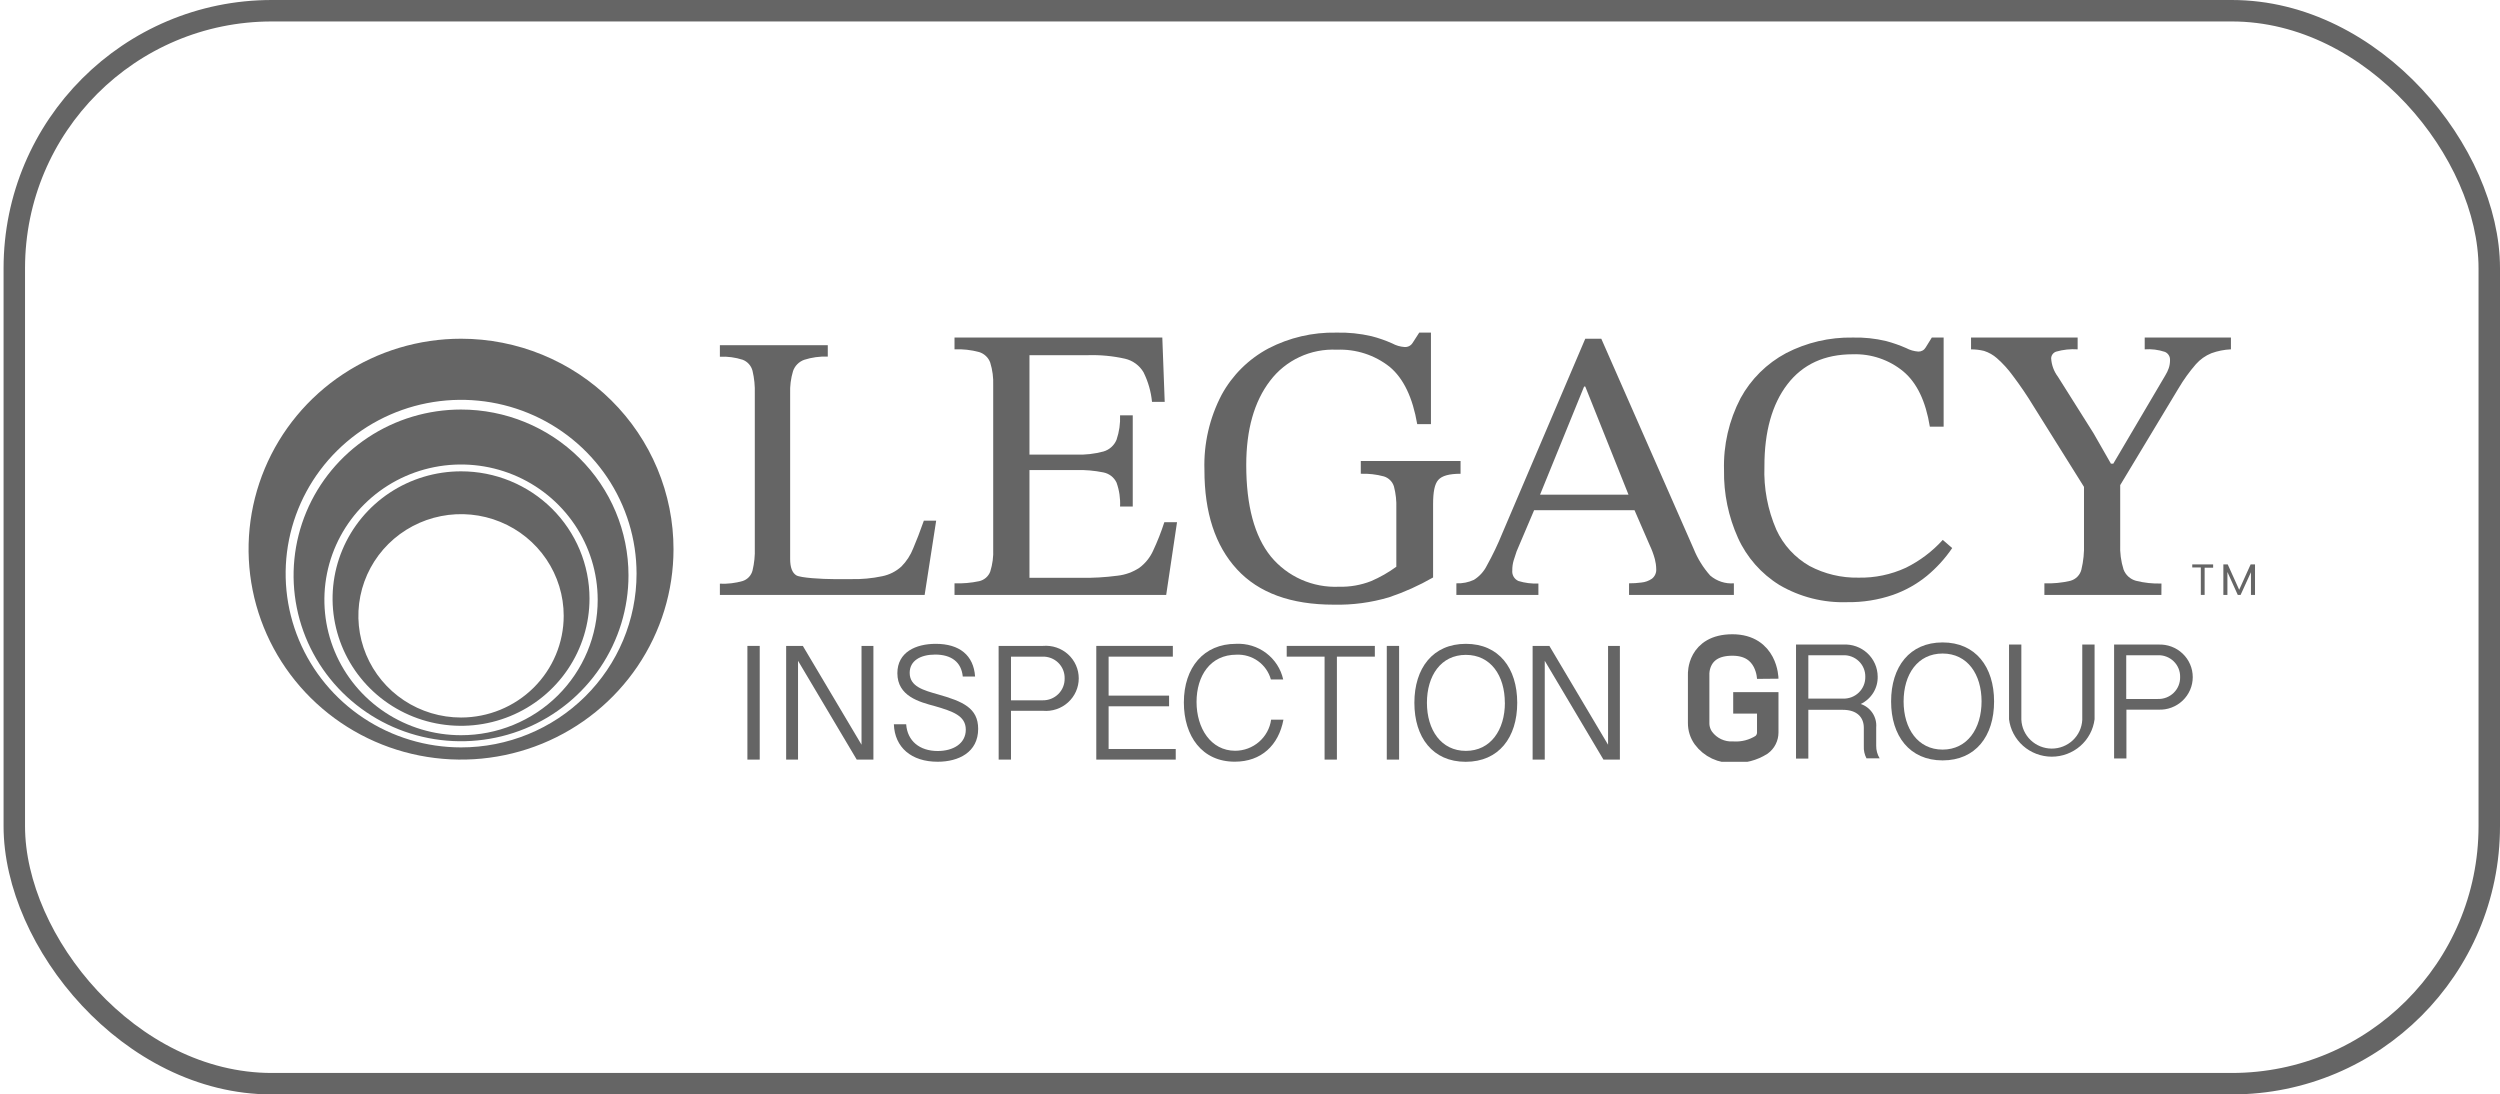 <svg xmlns="http://www.w3.org/2000/svg" width="233" height="102" viewBox="0 0 233 102" fill="none"><rect x="1.333" y="1" width="230.667" height="100" rx="24" stroke="#656565" stroke-width="2"></rect><g clip-path="url(#clip0_402_816)"><path d="M42.969 31.569C39.053 31.569 35.225 32.718 31.969 34.873C28.713 37.027 26.175 40.089 24.676 43.672C23.177 47.255 22.783 51.198 23.546 55.002C24.309 58.806 26.193 62.301 28.961 65.045C31.728 67.788 35.255 69.658 39.095 70.416C42.935 71.175 46.916 70.789 50.535 69.307C54.153 67.825 57.247 65.314 59.425 62.091C61.603 58.868 62.767 55.077 62.771 51.199C62.773 48.622 62.263 46.07 61.268 43.688C60.274 41.306 58.816 39.142 56.977 37.319C55.138 35.496 52.954 34.05 50.551 33.063C48.147 32.076 45.571 31.569 42.969 31.569ZM42.969 69.658C39.734 69.657 36.573 68.706 33.884 66.925C31.196 65.144 29.101 62.614 27.864 59.653C26.628 56.693 26.305 53.436 26.938 50.294C27.57 47.152 29.129 44.267 31.418 42.003C33.706 39.739 36.621 38.197 39.794 37.574C42.966 36.951 46.254 37.274 49.242 38.502C52.229 39.729 54.782 41.807 56.577 44.472C58.372 47.137 59.329 50.269 59.327 53.473C59.324 57.768 57.599 61.885 54.531 64.92C51.464 67.956 47.305 69.66 42.969 69.658Z" fill="#656565"></path><path d="M42.969 38.169C39.882 38.169 36.865 39.075 34.298 40.774C31.732 42.472 29.732 44.887 28.55 47.711C27.369 50.536 27.06 53.644 27.662 56.642C28.265 59.641 29.751 62.395 31.933 64.557C34.116 66.719 36.897 68.191 39.924 68.787C42.952 69.383 46.089 69.077 48.941 67.907C51.793 66.737 54.23 64.756 55.945 62.214C57.66 59.672 58.575 56.684 58.575 53.627C58.575 49.527 56.931 45.595 54.004 42.696C51.077 39.797 47.108 38.169 42.969 38.169ZM42.969 68.521C40.45 68.521 37.988 67.782 35.894 66.396C33.8 65.01 32.167 63.041 31.203 60.736C30.239 58.432 29.986 55.896 30.476 53.449C30.967 51.002 32.179 48.755 33.959 46.99C35.739 45.225 38.007 44.023 40.477 43.535C42.947 43.047 45.507 43.295 47.835 44.248C50.162 45.201 52.152 46.816 53.553 48.889C54.954 50.962 55.703 53.4 55.705 55.895C55.708 57.553 55.38 59.195 54.741 60.727C54.102 62.259 53.164 63.651 51.981 64.824C50.798 65.997 49.393 66.927 47.846 67.561C46.3 68.196 44.643 68.522 42.969 68.521Z" fill="#656565"></path><path d="M42.969 43.928C40.601 43.928 38.286 44.623 36.317 45.926C34.348 47.23 32.813 49.082 31.907 51.249C31.001 53.416 30.764 55.8 31.226 58.1C31.688 60.401 32.828 62.514 34.502 64.172C36.177 65.831 38.31 66.96 40.633 67.418C42.955 67.876 45.363 67.641 47.551 66.743C49.738 65.846 51.608 64.326 52.924 62.375C54.239 60.425 54.942 58.132 54.942 55.787C54.943 54.229 54.633 52.687 54.032 51.248C53.43 49.809 52.548 48.501 51.437 47.4C50.325 46.298 49.004 45.425 47.551 44.829C46.099 44.233 44.541 43.927 42.969 43.928ZM42.969 66.873C41.076 66.873 39.226 66.317 37.653 65.276C36.079 64.234 34.853 62.754 34.129 61.022C33.405 59.291 33.215 57.385 33.584 55.547C33.954 53.709 34.865 52.02 36.203 50.694C37.541 49.369 39.246 48.467 41.102 48.101C42.958 47.735 44.882 47.923 46.63 48.64C48.379 49.357 49.873 50.572 50.924 52.131C51.976 53.689 52.537 55.521 52.537 57.396C52.535 59.909 51.527 62.318 49.733 64.095C47.939 65.872 45.506 66.871 42.969 66.873Z" fill="#656565"></path><path d="M86.177 55.446H67.093V54.4C67.812 54.432 68.531 54.348 69.222 54.15C69.445 54.075 69.645 53.947 69.805 53.776C69.964 53.605 70.078 53.397 70.135 53.172C70.301 52.487 70.373 51.783 70.347 51.08V36.685C70.371 35.97 70.299 35.255 70.135 34.559C70.076 34.328 69.963 34.114 69.804 33.935C69.645 33.756 69.446 33.617 69.222 33.53C68.535 33.309 67.814 33.212 67.093 33.246V32.171H77.149V33.234C76.402 33.205 75.656 33.307 74.945 33.536C74.705 33.623 74.488 33.762 74.309 33.943C74.13 34.124 73.995 34.342 73.912 34.582C73.706 35.263 73.614 35.974 73.642 36.685V52.097C73.642 52.876 73.831 53.382 74.216 53.621C74.6 53.86 76.644 53.973 77.694 53.973H79.341C80.305 53.995 81.268 53.905 82.211 53.706C82.882 53.574 83.504 53.261 84.008 52.802C84.491 52.315 84.868 51.734 85.115 51.097C85.414 50.403 85.743 49.547 86.103 48.527H87.251L86.177 55.446Z" fill="#656565"></path><path d="M124.301 56.355C120.313 56.355 117.308 55.256 115.284 53.058C113.259 50.86 112.249 47.771 112.253 43.791C112.175 41.363 112.726 38.956 113.854 36.799C114.851 34.964 116.37 33.46 118.222 32.472C120.168 31.464 122.34 30.957 124.536 31C125.644 30.971 126.751 31.084 127.831 31.335C128.49 31.503 129.133 31.728 129.753 32.006C130.107 32.199 130.499 32.314 130.901 32.342C131.048 32.352 131.194 32.324 131.326 32.259C131.457 32.194 131.568 32.095 131.647 31.972C131.814 31.722 132.021 31.404 132.273 31H133.364V39.528H132.084C131.659 37.045 130.806 35.267 129.524 34.195C128.13 33.088 126.378 32.519 124.593 32.592C123.396 32.533 122.202 32.767 121.117 33.273C120.032 33.778 119.089 34.54 118.371 35.491C116.891 37.424 116.15 40.041 116.15 43.342C116.15 47.132 116.915 49.975 118.446 51.87C119.21 52.796 120.181 53.533 121.283 54.022C122.386 54.511 123.588 54.737 124.794 54.684C125.816 54.711 126.834 54.533 127.785 54.161C128.618 53.803 129.407 53.353 130.138 52.819V47.361C130.163 46.678 130.088 45.994 129.914 45.332C129.845 45.113 129.724 44.913 129.56 44.751C129.396 44.588 129.194 44.468 128.973 44.4C128.274 44.211 127.55 44.129 126.826 44.155V42.967H136.124V44.155C135.068 44.155 134.402 44.337 134.052 44.724C133.702 45.11 133.564 45.861 133.564 46.998V53.82C132.261 54.568 130.887 55.187 129.461 55.667C127.788 56.163 126.046 56.395 124.301 56.355Z" fill="#656565"></path><path d="M143.379 55.446H135.734V54.365C136.298 54.389 136.859 54.278 137.37 54.041C137.885 53.72 138.3 53.263 138.57 52.722C139.118 51.737 139.605 50.72 140.027 49.675L147.747 31.569H149.24L157.849 51.154C158.215 52.065 158.738 52.908 159.393 53.644C159.695 53.901 160.045 54.098 160.423 54.222C160.801 54.346 161.2 54.395 161.597 54.365V55.446H151.828V54.365C152.212 54.367 152.596 54.342 152.976 54.292C153.331 54.259 153.671 54.135 153.963 53.934C154.099 53.826 154.206 53.688 154.275 53.53C154.344 53.373 154.373 53.201 154.36 53.029C154.354 52.719 154.312 52.41 154.233 52.109C154.11 51.657 153.947 51.218 153.745 50.795L152.178 47.185L151.92 46.463L147.747 36.026H147.638L143.379 46.48L143.127 47.202L141.348 51.387C141.25 51.676 141.158 51.955 141.072 52.234C140.984 52.533 140.942 52.843 140.946 53.155C140.922 53.359 140.965 53.566 141.068 53.745C141.171 53.924 141.329 54.066 141.52 54.15C142.121 54.334 142.751 54.413 143.379 54.383V55.446ZM152.701 47.549H142.553L143.127 46.105H152.161L152.701 47.549Z" fill="#656565"></path><path d="M172.158 56.122C169.943 56.197 167.752 55.643 165.845 54.525C164.146 53.474 162.801 51.946 161.982 50.136C161.088 48.152 160.643 45.998 160.679 43.825C160.609 41.496 161.138 39.188 162.217 37.117C163.188 35.334 164.665 33.872 166.465 32.91C168.378 31.921 170.511 31.422 172.669 31.46C173.716 31.433 174.762 31.542 175.78 31.785C176.418 31.954 177.042 32.172 177.646 32.438C178.001 32.627 178.392 32.739 178.794 32.768C178.931 32.771 179.066 32.737 179.185 32.67C179.305 32.603 179.403 32.505 179.471 32.387C179.632 32.131 179.821 31.819 180.045 31.46H181.147V39.766H179.861C179.478 37.394 178.654 35.677 177.387 34.616C176.069 33.529 174.394 32.961 172.681 33.018C170.048 33.018 168.016 33.95 166.585 35.815C165.154 37.68 164.44 40.231 164.444 43.467C164.368 45.494 164.748 47.511 165.558 49.374C166.207 50.792 167.289 51.973 168.651 52.751C170.048 53.492 171.613 53.866 173.197 53.837C174.724 53.87 176.238 53.555 177.623 52.916C178.927 52.274 180.095 51.392 181.066 50.318L181.945 51.08C181.286 52.05 180.492 52.923 179.586 53.672C178.643 54.443 177.57 55.043 176.417 55.446C175.048 55.914 173.607 56.143 172.158 56.122Z" fill="#656565"></path><path d="M201.442 55.446H190.537V54.365C191.349 54.397 192.162 54.318 192.953 54.132C193.204 54.065 193.432 53.932 193.614 53.749C193.795 53.565 193.924 53.336 193.986 53.086C194.176 52.297 194.257 51.486 194.228 50.676V45.377L189.544 37.89C188.937 36.887 188.278 35.916 187.569 34.98C187.145 34.399 186.658 33.865 186.117 33.388C185.769 33.081 185.361 32.849 184.918 32.706C184.52 32.607 184.111 32.559 183.701 32.563V31.46H193.636V32.558C192.959 32.513 192.279 32.586 191.627 32.774C191.496 32.819 191.381 32.903 191.299 33.015C191.217 33.127 191.171 33.261 191.168 33.399C191.205 34.016 191.422 34.608 191.794 35.105L195.111 40.369L196.736 43.211H196.96L201.81 34.98C201.939 34.772 202.045 34.55 202.125 34.32C202.21 34.069 202.251 33.806 202.246 33.541C202.252 33.384 202.209 33.229 202.124 33.096C202.039 32.963 201.916 32.858 201.77 32.796C201.164 32.594 200.524 32.513 199.887 32.558V31.46H207.923V32.558C207.299 32.586 206.683 32.709 206.097 32.922C205.544 33.148 205.051 33.498 204.657 33.945C204.054 34.638 203.516 35.384 203.05 36.173L197.603 45.213V50.693C197.566 51.503 197.673 52.313 197.918 53.086C198.014 53.337 198.167 53.562 198.367 53.742C198.566 53.923 198.806 54.055 199.066 54.127C199.844 54.323 200.646 54.41 201.448 54.383L201.442 55.446Z" fill="#656565"></path><path d="M108.689 55.446H88.961V54.365C89.732 54.394 90.503 54.327 91.257 54.166C91.49 54.114 91.706 54.004 91.887 53.849C92.067 53.693 92.206 53.495 92.29 53.274C92.506 52.588 92.599 51.871 92.566 51.154V35.917C92.595 35.2 92.502 34.483 92.29 33.797C92.207 33.565 92.07 33.355 91.89 33.185C91.711 33.014 91.494 32.887 91.257 32.813C90.51 32.611 89.735 32.524 88.961 32.558V31.46H108.327L108.551 37.453H107.368C107.274 36.494 107.006 35.56 106.576 34.695C106.391 34.38 106.142 34.106 105.846 33.889C105.55 33.672 105.213 33.517 104.854 33.433C103.71 33.176 102.537 33.066 101.365 33.103H95.946V42.37H100.263C101.132 42.403 102 42.305 102.84 42.08C103.114 42.001 103.367 41.861 103.578 41.671C103.79 41.481 103.956 41.245 104.062 40.983C104.312 40.251 104.423 39.48 104.39 38.709H105.572V47.208H104.39C104.429 46.451 104.318 45.694 104.062 44.98C103.948 44.737 103.778 44.525 103.565 44.361C103.353 44.196 103.104 44.082 102.84 44.03C101.992 43.858 101.128 43.783 100.263 43.808H95.946V53.854H100.705C101.856 53.872 103.007 53.806 104.148 53.655C104.887 53.575 105.594 53.317 106.209 52.904C106.753 52.493 107.185 51.954 107.466 51.335C107.872 50.469 108.223 49.579 108.516 48.669H109.699L108.689 55.446Z" fill="#656565"></path><path d="M206.264 52.603V52.91H205.472V55.446H205.116V52.887H204.318V52.603H206.264Z" fill="#656565"></path><path d="M210.167 52.603V55.446H209.788V53.331L208.824 55.446H208.56L207.595 53.308V55.446H207.217V52.603H207.624L208.692 54.968L209.759 52.603H210.167Z" fill="#656565"></path><path d="M167.389 60.073H171.785C172.197 60.049 172.609 60.107 172.996 60.245C173.384 60.384 173.739 60.599 174.04 60.878C174.34 61.157 174.581 61.493 174.746 61.867C174.911 62.241 174.997 62.644 175 63.052C175.014 63.584 174.872 64.109 174.592 64.563C174.312 65.016 173.905 65.38 173.421 65.611C173.873 65.764 174.261 66.062 174.522 66.459C174.783 66.856 174.903 67.328 174.862 67.799V69.505C174.856 69.917 174.967 70.323 175.183 70.676H173.955C173.772 70.325 173.687 69.933 173.708 69.539V67.834C173.708 66.861 173.082 66.156 171.757 66.156H168.537V70.704H167.389V60.073ZM173.846 63.081C173.852 62.81 173.801 62.541 173.698 62.291C173.594 62.04 173.439 61.813 173.243 61.624C173.047 61.436 172.814 61.289 172.558 61.193C172.303 61.097 172.03 61.055 171.757 61.068H168.537V65.11H171.757C172.031 65.121 172.304 65.076 172.56 64.979C172.815 64.881 173.048 64.733 173.244 64.543C173.44 64.353 173.594 64.125 173.698 63.873C173.801 63.622 173.852 63.352 173.846 63.081Z" fill="#656565"></path><path d="M176.251 65.377C176.251 62.143 177.973 59.874 181.049 59.874C184.126 59.874 185.848 62.148 185.848 65.377C185.848 68.607 184.126 70.869 181.049 70.869C177.973 70.869 176.251 68.584 176.251 65.377ZM184.682 65.377C184.682 62.848 183.374 60.909 181.049 60.909C178.725 60.909 177.416 62.848 177.416 65.377C177.416 67.907 178.748 69.863 181.049 69.863C183.351 69.863 184.682 67.907 184.682 65.361V65.377Z" fill="#656565"></path><path d="M187.242 67.003V60.073H188.39V67.066C188.419 67.79 188.729 68.475 189.255 68.978C189.781 69.482 190.483 69.765 191.215 69.769C191.946 69.772 192.651 69.496 193.182 68.998C193.714 68.5 194.03 67.818 194.067 67.094V60.073H195.215V67.032C195.094 67.998 194.62 68.886 193.883 69.53C193.145 70.173 192.196 70.526 191.213 70.523C190.23 70.519 189.283 70.159 188.55 69.511C187.818 68.862 187.35 67.97 187.237 67.003H187.242Z" fill="#656565"></path><path d="M197.034 60.073H201.167C201.58 60.056 201.993 60.121 202.38 60.265C202.767 60.41 203.12 60.63 203.419 60.914C203.718 61.197 203.956 61.537 204.118 61.914C204.281 62.291 204.364 62.697 204.364 63.106C204.364 63.516 204.281 63.922 204.118 64.298C203.956 64.675 203.718 65.016 203.419 65.299C203.12 65.582 202.767 65.803 202.38 65.947C201.993 66.092 201.58 66.157 201.167 66.139H198.182V70.687H197.034V60.073ZM203.187 63.098C203.194 62.826 203.144 62.556 203.041 62.304C202.937 62.052 202.783 61.824 202.587 61.634C202.391 61.444 202.158 61.295 201.902 61.198C201.646 61.1 201.372 61.056 201.098 61.068H198.165V65.144H201.098C201.373 65.154 201.647 65.109 201.904 65.01C202.161 64.911 202.394 64.761 202.59 64.569C202.786 64.377 202.94 64.148 203.042 63.895C203.145 63.642 203.194 63.37 203.187 63.098Z" fill="#656565"></path><path d="M69.658 60.198H70.806V70.795H69.658V60.198Z" fill="#656565"></path><path d="M73.269 60.198H74.824L80.294 69.408V60.198H81.402V70.795H79.847L74.377 61.586V70.795H73.269V60.198Z" fill="#656565"></path><path d="M83.308 67.504H84.456C84.565 69.061 85.713 69.994 87.394 69.994C88.835 69.994 90.012 69.306 90.012 68.004C90.012 66.702 88.795 66.299 87.142 65.815C85.684 65.423 83.635 64.889 83.635 62.74C83.635 60.778 85.357 60.005 87.211 60.005C89.42 60.005 90.741 61.068 90.878 63.052H89.73C89.598 61.699 88.663 61.006 87.159 61.006C85.793 61.006 84.783 61.574 84.783 62.711C84.783 63.985 86.063 64.331 87.429 64.718C89.725 65.372 91.165 65.98 91.165 67.93C91.165 70.119 89.334 70.994 87.4 70.994C84.938 71 83.388 69.658 83.308 67.504Z" fill="#656565"></path><path d="M93.071 60.198H97.209C97.632 60.162 98.059 60.213 98.461 60.349C98.863 60.484 99.233 60.701 99.546 60.985C99.859 61.27 100.109 61.615 100.28 62.001C100.451 62.386 100.539 62.802 100.539 63.223C100.539 63.644 100.451 64.06 100.28 64.445C100.109 64.83 99.859 65.176 99.546 65.46C99.233 65.745 98.863 65.962 98.461 66.097C98.059 66.233 97.632 66.284 97.209 66.247H94.225V70.795H93.076L93.071 60.198ZM99.224 63.223C99.23 62.953 99.181 62.685 99.079 62.435C98.977 62.186 98.825 61.959 98.631 61.769C98.438 61.58 98.207 61.431 97.954 61.333C97.7 61.235 97.429 61.19 97.157 61.199H94.225V65.269H97.157C97.431 65.276 97.703 65.228 97.957 65.128C98.21 65.028 98.441 64.877 98.634 64.686C98.828 64.494 98.98 64.266 99.081 64.014C99.182 63.763 99.231 63.493 99.224 63.223Z" fill="#656565"></path><path d="M102.174 60.198H109.309V61.199H103.322V64.832H108.958V65.827H103.322V69.806H109.578V70.795H102.174V60.198Z" fill="#656565"></path><path d="M110.336 65.469C110.336 62.2 112.201 60.005 115.186 60.005C116.199 59.952 117.198 60.256 118.005 60.864C118.812 61.472 119.375 62.344 119.594 63.325H118.446C118.255 62.637 117.834 62.033 117.251 61.614C116.667 61.194 115.958 60.984 115.238 61.017C112.798 61.017 111.518 62.99 111.518 65.423C111.518 67.856 112.838 69.971 115.123 69.971C115.94 69.968 116.728 69.673 117.342 69.14C117.957 68.607 118.357 67.873 118.469 67.072H119.617C119.169 69.459 117.551 70.989 115.088 70.989C112.029 71 110.336 68.601 110.336 65.469Z" fill="#656565"></path><path d="M123.451 61.199H119.921V60.198H128.135V61.199H124.599V70.795H123.451V61.199Z" fill="#656565"></path><path d="M129.248 60.198H130.396V70.795H129.248V60.198Z" fill="#656565"></path><path d="M131.82 65.503C131.82 62.268 133.541 60.005 136.618 60.005C139.694 60.005 141.405 62.268 141.405 65.503C141.405 68.737 139.683 71 136.601 71C133.519 71 131.82 68.715 131.82 65.503ZM140.251 65.503C140.251 62.973 138.943 61.034 136.618 61.034C134.293 61.034 132.99 62.973 132.99 65.503C132.99 68.032 134.316 69.982 136.618 69.982C138.92 69.982 140.257 68.038 140.257 65.491L140.251 65.503Z" fill="#656565"></path><path d="M142.84 60.198H144.401L149.871 69.408V60.198H150.973V70.795H149.441L143.971 61.586V70.795H142.84V60.198Z" fill="#656565"></path><path d="M164.754 63.263C164.754 63.263 164.725 60.113 161.459 60.113C158.194 60.113 158.314 62.836 158.314 62.836V67.384C158.31 67.889 158.466 68.383 158.762 68.794C159.078 69.222 159.498 69.566 159.981 69.794C160.465 70.022 160.999 70.128 161.534 70.102C162.467 70.155 163.394 69.915 164.18 69.414C164.358 69.281 164.502 69.109 164.601 68.912C164.701 68.715 164.753 68.497 164.754 68.277V65.508H161.534" stroke="#656565" stroke-width="2" stroke-miterlimit="10"></path></g><defs><clipPath id="clip0_402_816"><rect width="187" height="40" fill="white" transform="translate(23.167 31)"></rect></clipPath></defs></svg>